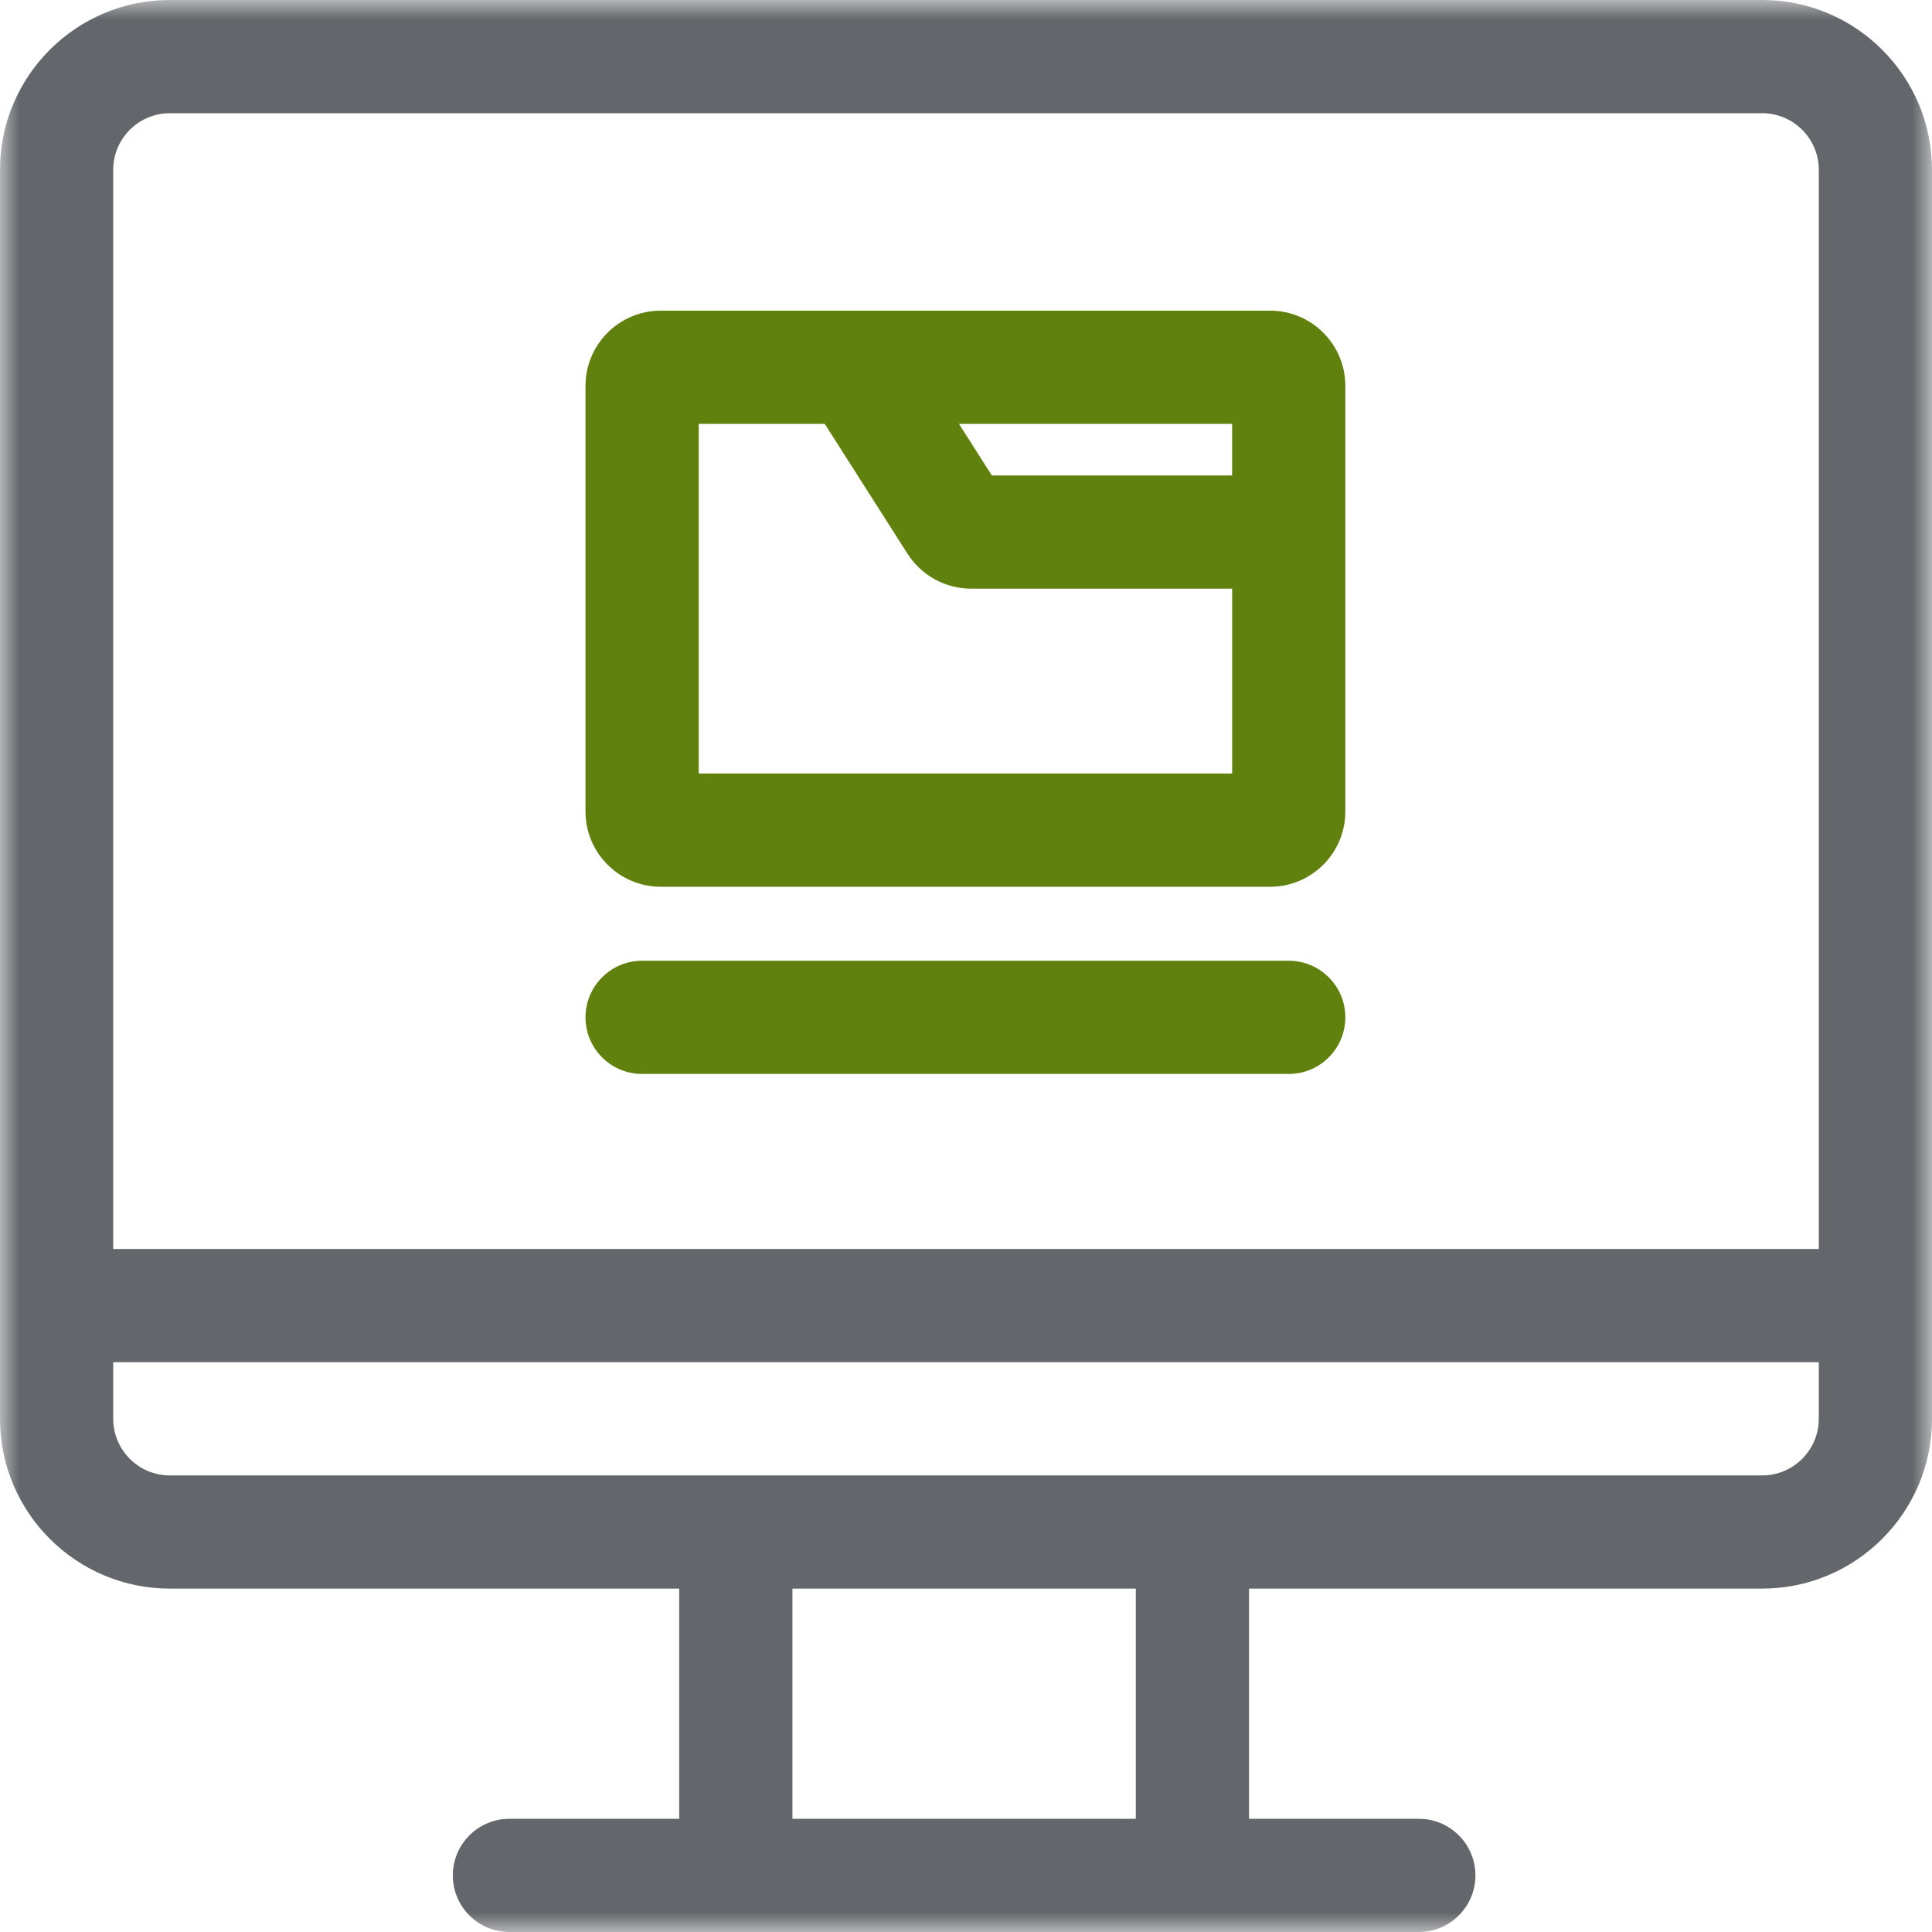 <svg xmlns="http://www.w3.org/2000/svg" xmlns:xlink="http://www.w3.org/1999/xlink" width="50" height="50" viewBox="0 0 50 50">
  <defs>
    <polygon id="data_science_center-a" points="0 0 50 0 50 50 0 50"/>
  </defs>
  <g fill="none" fill-rule="evenodd">
    <path fill="#60810E" d="M18.083 10.969L21.344 10.969 23.484 14.327C23.846 14.895 24.464 15.235 25.138 15.235L31.888 15.235 31.888 20.019 18.083 20.019 18.083 10.969zM31.888 12.305L25.669 12.305 24.818 10.969 31.887 10.969 31.887 12.305 31.888 12.305zM17.099 22.949L32.872 22.949C33.945 22.949 34.817 22.076 34.817 21.004L34.817 9.985C34.817 8.913 33.945 8.04 32.872 8.04L22.171 8.04C22.155 8.039 22.14 8.039 22.124 8.04L17.099 8.04C16.026 8.04 15.153 8.913 15.153 9.985L15.153 21.004C15.153 22.076 16.026 22.949 17.099 22.949zM16.618 27.794L33.353 27.794C34.161 27.794 34.817 27.138 34.817 26.329 34.817 25.52 34.161 24.864 33.353 24.864L16.618 24.864C15.809 24.864 15.153 25.52 15.153 26.329 15.153 27.138 15.809 27.794 16.618 27.794"/>
    <mask id="data_science_center-b" fill="#fff">
      <use xlink:href="#data_science_center-a"/>
    </mask>
    <path fill="#63666A" d="M45.605,2.9296875e-05 L4.395,2.9296875e-05 C1.971,2.9296875e-05 9.765625e-06,1.971 9.765625e-06,4.395 L9.765625e-06,36.719 C9.765625e-06,39.142 1.971,41.113 4.395,41.113 L17.578,41.113 L17.578,47.07 L13.184,47.07 C12.375,47.07 11.719,47.726 11.719,48.535 C11.719,49.344 12.375,50 13.184,50 L36.719,50 C37.528,50 38.184,49.344 38.184,48.535 C38.184,47.726 37.528,47.07 36.719,47.07 L32.324,47.07 L32.324,41.113 L45.605,41.113 C48.029,41.113 50,39.142 50,36.719 L50,4.395 C50,1.971 48.029,2.9296875e-05 45.605,2.9296875e-05 Z M5.859,32.324 L2.93,32.324 L2.93,4.395 C2.93,3.587 3.587,2.93 4.395,2.93 L45.605,2.93 C46.413,2.93 47.07,3.587 47.07,4.395 L47.07,32.324 L23.438,32.324 L5.859,32.324 Z M20.508,32.324 L8.789,32.324 L20.508,32.324 Z M20.508,47.07 L29.395,47.07 L29.395,41.113 L20.508,41.113 L20.508,47.07 Z M45.605,38.184 L4.395,38.184 C3.587,38.184 2.93,37.526 2.93,36.719 L2.93,35.254 L47.07,35.254 L47.07,36.719 C47.07,37.526 46.413,38.184 45.605,38.184 Z" mask="url(#data_science_center-b)"/>
  </g>
</svg>
